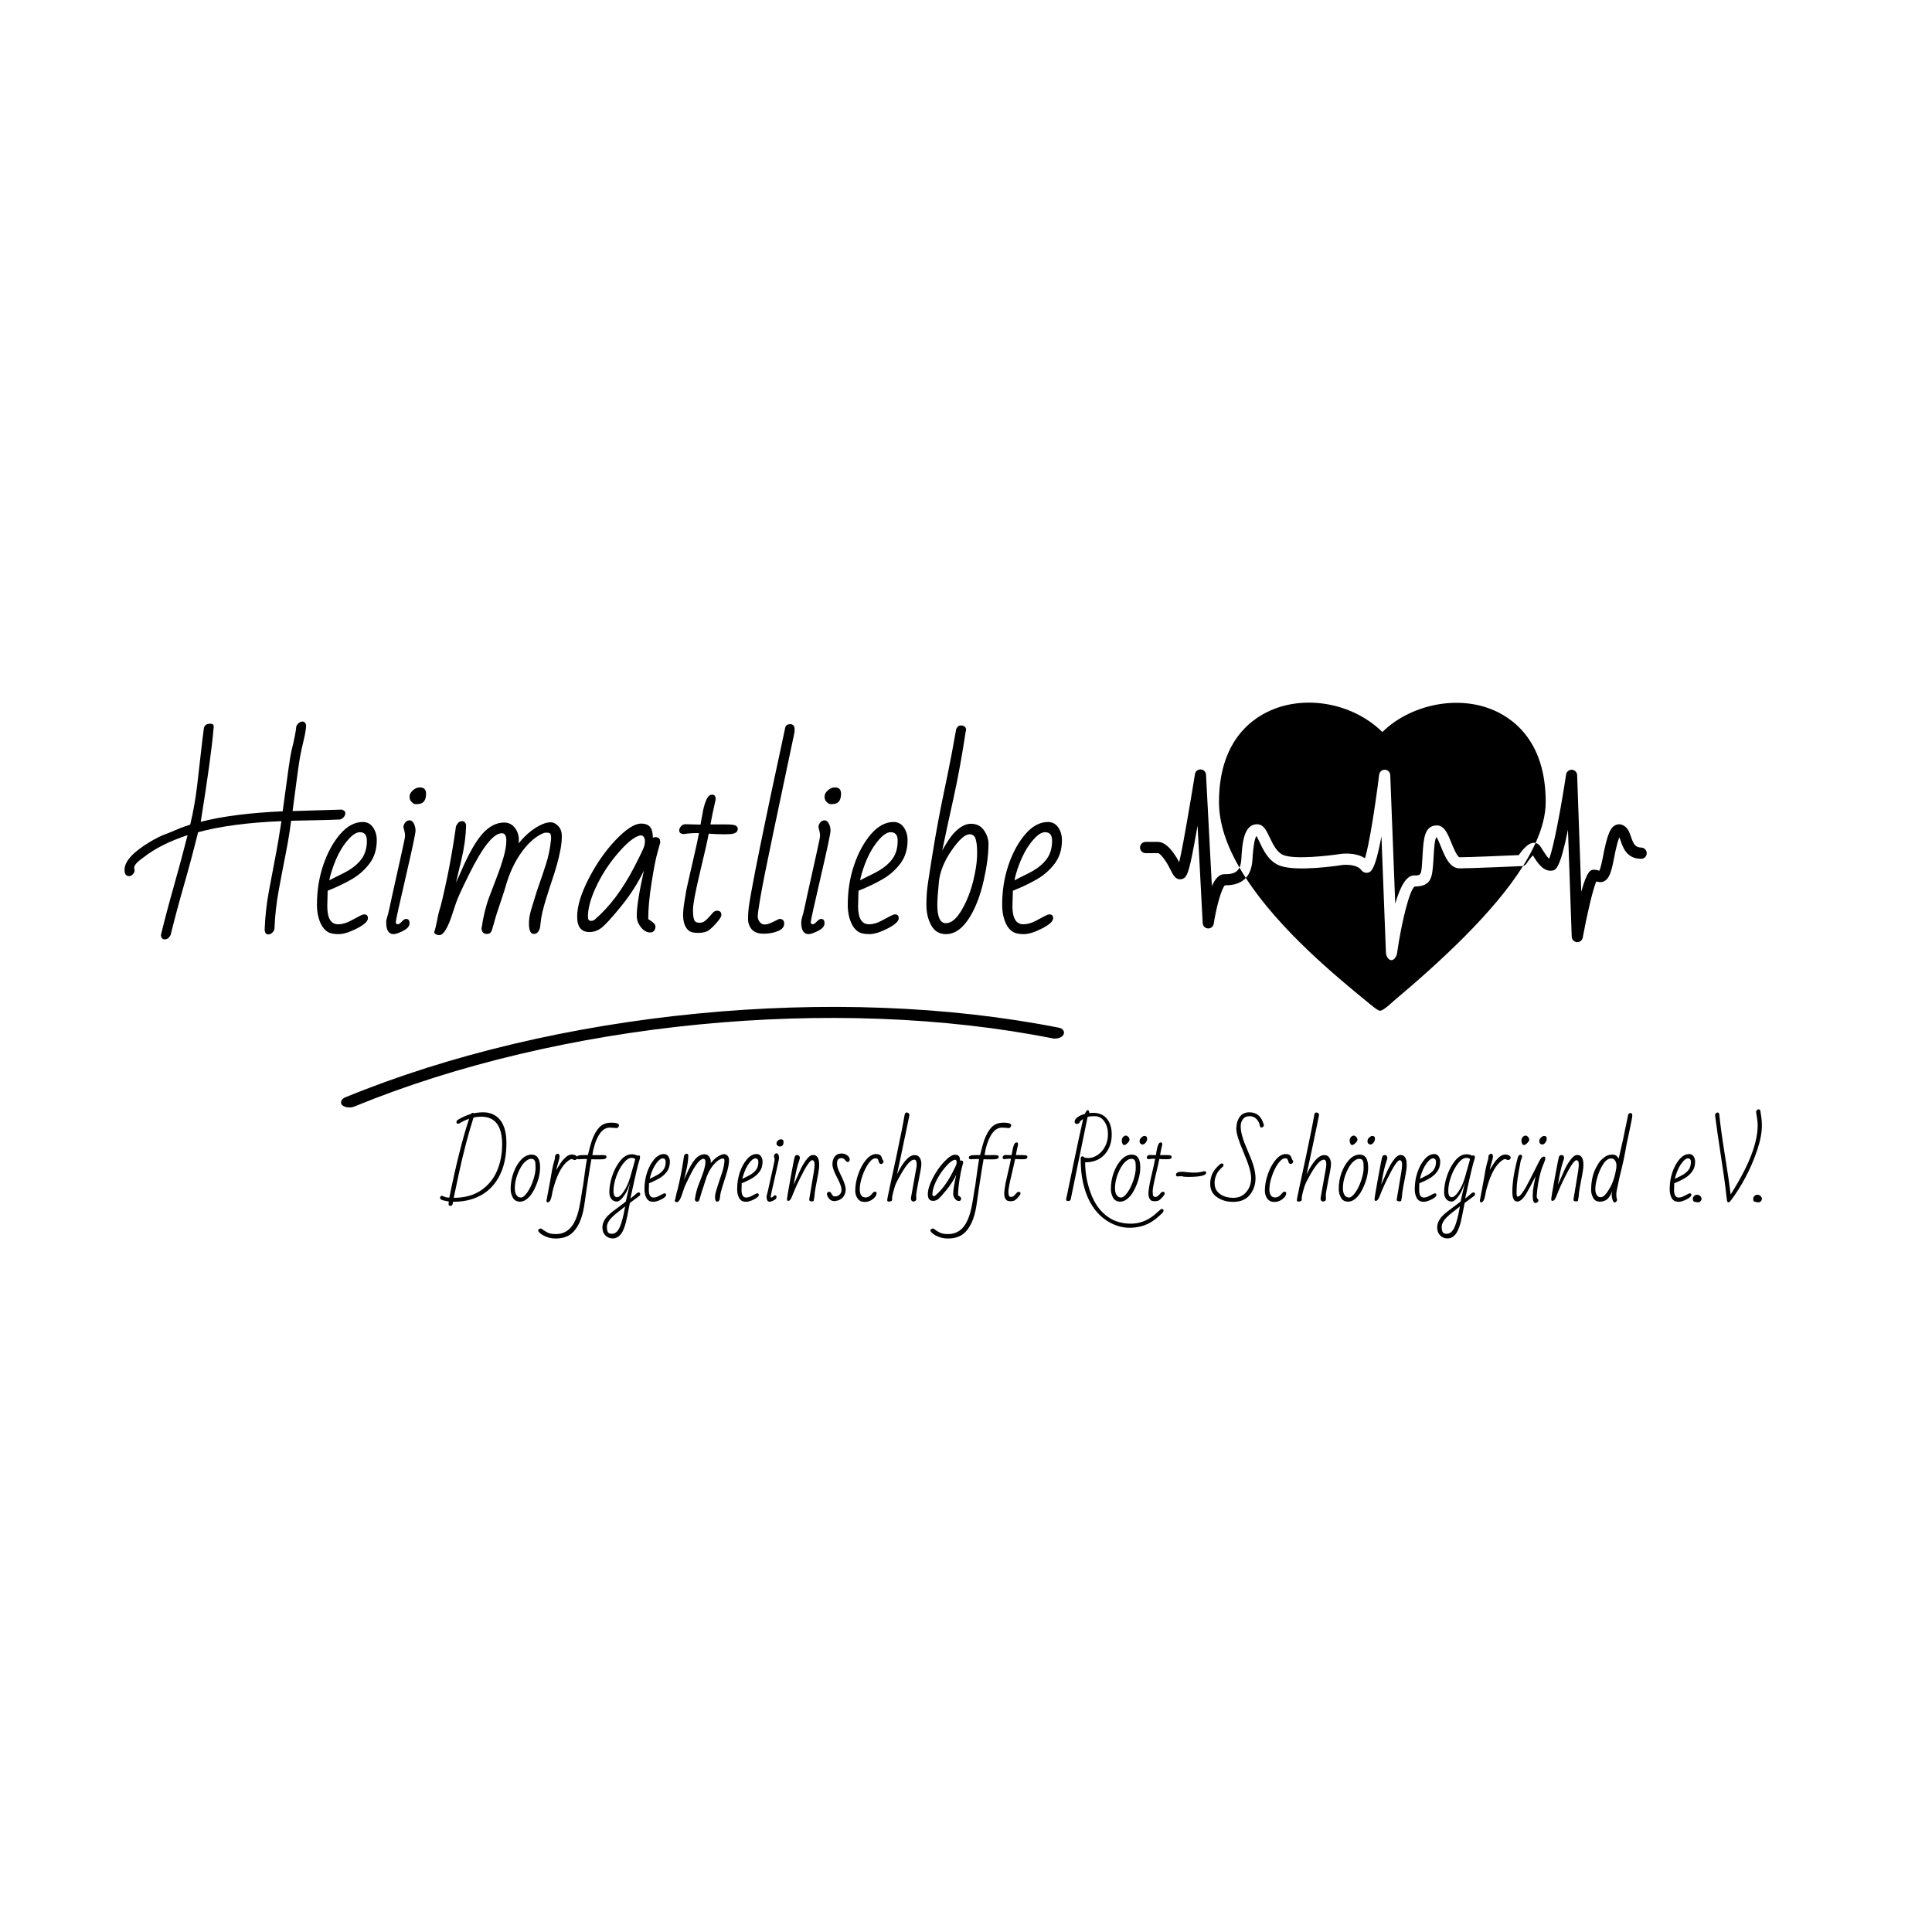 <?xml version="1.0" encoding="UTF-8" standalone="no" ?>
<!DOCTYPE svg PUBLIC "-//W3C//DTD SVG 1.1//EN" "http://www.w3.org/Graphics/SVG/1.1/DTD/svg11.dtd">
<svg xmlns="http://www.w3.org/2000/svg" xmlns:xlink="http://www.w3.org/1999/xlink" version="1.1" width="500" height="500" viewBox="0 0 500 500" xml:space="preserve">
<desc>Created with Fabric.js 3.6.3</desc>
<defs>
</defs>
<rect x="0" y="0" width="100%" height="100%" fill="#ffffff"></rect>
<g transform="matrix(1,0,0,1,158.019,223.712)" style=""  ><path fill="#000000" opacity="1" d="M-123.29 0.96L-123.29 0.96L-123.18 1.45Q-123.18 2.08-123.63 2.55Q-124.07 3.03-124.62 3.03L-124.62 3.03Q-125.79 3.03-125.79 1.40L-125.79 1.40Q-125.79-1.89-119.21-5.84L-119.21-5.84Q-116.95-7.17-115.55-7.69Q-114.15-8.20-112.66-8.86Q-111.18-9.51-110.14-9.85Q-109.09-10.19-108.79-10.30L-108.79-10.30Q-107.62-15.19-106.99-20.47Q-106.37-25.75-106.03-28.86Q-105.69-31.97-105.28-35.07L-105.28-35.07Q-105.12-36.41-103.68-36.41L-103.68-36.41Q-103.08-36.41-102.87-36.19Q-102.67-35.97-102.72-35.48L-102.72-35.48Q-103.38-27.68-106.07-11.03L-106.07-11.03Q-97.69-13.18-84.86-13.75L-84.86-13.75Q-83.03-27.57-82.65-29.12L-82.65-29.12Q-81.46-33.96-81.35-35.65L-81.35-35.65Q-81.18-36.19-80.71-36.58Q-80.23-36.98-79.72-36.98L-79.72-36.98Q-79.04-36.98-78.79-36.03L-78.79-36.03Q-78.87-34.53-79.31-32.65L-79.31-32.65L-79.99-29.72Q-80.48-27.60-81.16-22.44Q-81.84-17.29-82.30-13.81L-82.30-13.81L-69.60-14.19Q-68.65-13.94-68.65-13.24L-68.65-13.24Q-68.65-12.75-69.04-12.27Q-69.43-11.79-69.98-11.63L-69.98-11.63Q-73.13-11.49-76.29-11.44Q-79.44-11.39-82.68-11.30L-82.68-11.30Q-83.17-7.33-84.12-2.55Q-85.07 2.24-85.93 6.96Q-86.79 11.68-86.98 16.55L-86.98 16.55Q-87.06 17.23-87.56 17.67Q-88.06 18.12-88.58 18.12L-88.58 18.12Q-89.42 18.12-89.53 16.95L-89.53 16.95Q-89.34 11.92-88.47 7.15Q-87.60 2.38-87.03-0.49Q-86.46-3.36-85.97-6.27L-85.97-6.27L-85.18-11.20Q-98.10-10.68-106.75-8.34L-106.75-8.34Q-108.44-1.51-110.35 5.15Q-112.27 11.81-113.87 18.29L-113.87 18.29Q-114.45 19.40-115.43 19.40L-115.43 19.40Q-116.27 19.40-116.38 18.29L-116.38 18.29Q-114.85 12.03-113.00 5.54Q-111.16-0.94-109.47-7.58L-109.47-7.58Q-116.59-5.21-120.78-1.89L-120.78-1.89Q-121.00-1.73-121.41-1.43L-121.41-1.43Q-123.29-0.04-123.29 0.85L-123.29 0.85Q-123.29 0.91-123.29 0.96Z"/><path fill="#000000" opacity="1" d="M-63.75 12.93L-63.75 12.93Q-62.80 12.93-62.80 13.93L-62.80 13.93Q-62.80 15.10-65.65 16.57Q-68.51 18.04-70.41 18.04Q-72.32 18.04-73.27 17.42Q-74.22 16.79-74.82 15.68L-74.82 15.68Q-75.99 13.50-75.99 10.43L-75.99 10.43Q-75.99 4.99-74.36 0.17Q-72.73-4.64-70.01-7.81Q-67.29-10.98-64.13-10.98L-64.13-10.98Q-62.44-10.98-61.48-9.58Q-60.51-8.18-60.51-6.27L-60.51-6.27Q-60.51-2.71-62.38-0.24Q-64.24 2.24-66.96 3.82Q-69.68 5.39-73.22 6.81L-73.22 6.81L-73.32 10.81Q-73.32 15.49-70.50 15.49L-70.50 15.49Q-68.97 15.49-67.30 14.60Q-65.63 13.72-64.89 13.32Q-64.16 12.93-63.75 12.93ZM-63.07-6.16L-63.07-6.16Q-63.07-8.34-64.89-8.34L-64.89-8.34Q-66.52-8.34-68.73-5.40Q-70.93-2.47-72.37 2.35L-72.37 2.35Q-72.73 3.52-72.78 4.12L-72.78 4.12Q-71.69 3.52-70.55 2.97Q-69.41 2.43-68.32 1.83L-68.32 1.83Q-65.82 0.44-64.44-1.42Q-63.07-3.28-63.07-6.16Z"/><path fill="#000000" opacity="1" d="M-49.36-19.93L-49.36-19.93Q-47.76-19.93-47.76-18.32L-47.76-18.32Q-47.76-15.98-49.39-15.68L-49.39-15.68Q-49.85-15.60-50.40-15.60Q-50.94-15.60-51.48-16.15Q-52.03-16.69-52.03-17.55Q-52.03-18.40-51.19-19.16Q-50.34-19.93-49.36-19.93ZM-53.20-7.22L-53.20-7.22L-53.20-7.77Q-53.20-8.15-53.61-9.62L-53.61-9.62Q-53.61-10.30-53.14-10.86Q-52.68-11.41-52.01-11.41Q-51.35-11.41-50.91-10.57Q-50.48-9.73-50.48-8.72Q-50.48-7.71-53.03 3.30Q-55.59 14.32-55.59 14.90Q-55.59 15.49-55.05 15.49L-55.05 15.49Q-54.69 15.49-54.04 14.79Q-53.39 14.10-52.93 14.10L-52.93 14.10Q-52.03 14.10-52.03 15.23Q-52.03 16.36-53.71 17.20Q-55.40 18.04-56.16 18.04L-56.16 18.04Q-58.07 18.04-58.07 15.00L-58.07 15.00Q-58.07 14.37-57.81 13.59Q-57.55 12.82-57.26 11.45Q-56.98 10.07-56.45 7.71Q-55.92 5.34-55.36 2.81Q-54.80 0.28-54.00-3.32Q-53.20-6.93-53.20-7.22Z"/><path fill="#000000" opacity="1" d="M-45.64 17.50L-45.64 17.50Q-45.20 16.19-44.86 14.30Q-44.52 12.41-43.98 10.81L-43.98 10.81Q-41.67 1.59-40.17-8.75L-40.17-8.75Q-40.09-9.24-40.05-9.67Q-40.01-10.11-39.25-10.98L-39.25-10.98Q-38.67-11.20-38.40-11.20L-38.40-11.20Q-37.64-11.20-37.40-10.24L-37.40-10.24L-37.40-9.81Q-37.51-5.84-38.62-1.16L-38.62-1.16L-40.01 4.69Q-39.41 3.44-38.70 1.80L-38.70 1.80Q-35.71-5.10-33.13-7.97Q-30.54-10.84-27.52-10.84L-27.52-10.84Q-25.86-10.84-24.80-9.50Q-23.74-8.15-23.74-6.35L-23.74-6.35Q-23.74-6.08-23.77-5.88Q-23.80-5.67-23.80-5.46L-23.80-5.46Q-20.78-9.13-17.52-10.46L-17.52-10.46Q-16.51-10.90-15.49-10.90Q-14.47-10.90-13.54-9.93Q-12.62-8.97-12.62-7.33Q-12.62-5.70-12.97-3.83Q-13.33-1.95-13.86-0.04Q-14.39 1.86-15.05 3.80Q-15.72 5.75-16.78 9.20Q-17.84 12.66-18.03 14.49Q-18.22 16.33-18.34 16.68Q-18.47 17.04-18.83 17.51Q-19.20 17.99-19.85 17.99L-19.85 17.99Q-21.13 17.99-21.13 15.27L-21.13 15.27Q-21.13 13.55-20.51 11.57Q-19.88 9.58-19.49 8.22Q-19.09 6.86-18.41 4.96Q-17.73 3.06-16.73-0.04Q-15.72-3.15-15.39-6.68L-15.39-6.68Q-15.39-7.82-15.68-8.03Q-15.96-8.23-16.70-8.23Q-17.43-8.23-18.92-7.28Q-20.40-6.33-21.92-4.59L-21.92-4.59Q-25.32-0.59-27.03 5.23L-27.03 5.23Q-27.52 6.97-27.96 8.22Q-28.39 9.47-29.11 11.65Q-29.84 13.83-30.26 15.47Q-30.68 17.12-30.99 17.55Q-31.30 17.99-32.01 17.99L-32.01 17.99Q-33.29 17.99-33.40 16.60L-33.40 16.60Q-32.75 12.03-31.44 8.52Q-30.13 5.01-29.32 2.95Q-28.50 0.88-27.74-1.72Q-26.98-4.31-26.98-6.19Q-26.98-8.07-28.15-8.07L-28.15-8.07Q-31.36-8.07-36.58 2.48L-36.58 2.48Q-39.38 8.11-39.98 9.91Q-40.58 11.70-40.90 12.66L-40.90 12.66Q-42.70 18.29-44.30 18.29L-44.30 18.29Q-44.85 18.29-45.24 18.06Q-45.64 17.82-45.64 17.50Z"/><path fill="#000000" opacity="1" d="M-5.47 17.50L-5.47 17.50Q-8.65 17.50-8.65 13.50Q-8.65 9.50-5.67 3.69Q-2.69-2.11 1.33-6.34Q5.36-10.57 7.90-10.57Q10.44-10.57 10.80-8.34L10.80-8.34Q10.91-7.66 10.96-6.90L10.96-6.90Q11.21-7.06 11.56-7.06L11.56-7.06Q12.84-7.06 12.84-5.84L12.84-5.84L12.84-5.62Q12.84-5.54 12.16-3.17Q11.48-0.81 10.61 4.71Q9.74 10.24 9.74 14.15L9.74 14.15Q9.98 14.32 10.31 14.52Q10.63 14.72 11.12 15.15Q11.61 15.57 11.61 16.14Q11.61 16.71 11.26 17.16Q10.91 17.61 10.25 17.61L10.25 17.61Q8.92 17.61 7.85 16.25Q6.77 14.89 6.77 13.31L6.77 13.31Q6.77 9.91 8.62 1.61L8.62 1.61Q6.31 6.46 2.64 10.94Q-1.03 15.43-2.43 16.46Q-3.83 17.50-5.47 17.50ZM-5.87 13.61L-5.87 13.61Q-5.87 14.61-5.03 14.61L-5.03 14.61Q-4.43 14.61-4.03 14.21L-4.03 14.21Q1.60 9.37 6.06 0.80L6.06 0.80Q8.59-4.10 8.74-4.83Q8.89-5.57 8.89-6.08Q8.89-6.60 8.62-7.06Q8.35-7.52 7.86-7.52Q7.37-7.52 6.42-7.01L6.42-7.01Q4.32-5.86 1.26-2.14Q-1.80 1.59-3.83 5.97Q-5.87 10.34-5.87 13.61Z"/><path fill="#000000" opacity="1" d="M22.87-8.12L22.87-8.12Q20.56-8.12 18.87-7.85L18.87-7.85Q17.76-7.96 17.76-8.80L17.76-8.80Q17.76-9.29 18.17-9.81Q18.58-10.33 19.26-10.41L19.26-10.41L23.28-10.30Q23.39-10.87 23.51-11.67Q23.63-12.47 23.95-14.01Q24.26-15.55 24.82-16.80Q25.38-18.05 26.27-18.05Q27.17-18.05 27.17-17.04L27.17-17.04L27.17-16.69Q26.38-13.32 25.84-10.35L25.84-10.35L29.84-10.35Q31.96-10.35 32.43-10.03Q32.91-9.70 32.91-9.21L32.91-9.21Q32.91-8.26 31.74-7.96L31.74-7.96Q31.14-7.80 29.33-7.80Q27.52-7.80 25.40-7.96L25.40-7.96Q24.89-5.24 23.10 2.21Q21.32 9.66 21.32 11.83Q21.32 13.99 21.81 14.67L21.81 14.67Q22.17 15.10 23.01 15.10Q23.85 15.10 24.45 14.61Q25.05 14.13 25.54 13.54Q26.03 12.96 26.50 12.47Q26.98 11.98 27.55 11.98L27.55 11.98Q28.67 11.98 28.67 13.09L28.67 13.09Q28.67 13.66 27.54 14.98Q26.41 16.30 25.46 17.01Q24.50 17.72 22.68 17.72Q20.86 17.72 20.18 17.09L20.18 17.09Q18.77 15.84 18.77 13.09L18.77 13.09Q18.77 11.68 19.09 9.75L19.09 9.75L19.61 6.59Q20.13 4.25 20.53 2.50Q20.94 0.74 21.24-0.59Q21.54-1.92 22.03-4.06Q22.52-6.19 22.87-8.12Z"/><path fill="#000000" opacity="1" d="M43.71 14.10L43.71 14.10Q44.93 14.10 44.93 15.34Q44.93 16.57 43.31 17.25Q41.69 17.93 39.61 17.93Q37.53 17.93 36.55 16.82Q35.57 15.70 35.57 14.10Q35.57 12.49 35.75 11.15Q35.93 9.80 36.36 7.41Q36.80 5.01 37.37 2.02Q37.94-0.97 38.65-4.40Q39.35-7.82 40.09-11.39Q40.82-14.95 41.57-18.46Q42.32-21.97 43.00-25.13Q43.68-28.30 44.25-30.95Q44.82-33.61 45.20-35.43L45.20-35.43Q45.45-36.30 46.45-36.30L46.45-36.30Q47.62-36.30 47.62-35.02L47.62-35.02L47.62-34.31Q46.56-29.23 45.53-24.41Q44.49-19.60 42.01-7.71Q39.52 4.17 38.80 8.36Q38.08 12.55 38.08 13.39Q38.08 14.23 38.59 14.89Q39.11 15.54 39.80 15.54Q40.50 15.54 41.07 15.31Q41.64 15.08 42.18 14.82Q42.73 14.56 43.16 14.33Q43.60 14.10 43.71 14.10Z"/><path fill="#000000" opacity="1" d="M58.04-19.93L58.04-19.93Q59.64-19.93 59.64-18.32L59.64-18.32Q59.64-15.98 58.01-15.68L58.01-15.68Q57.55-15.60 57.01-15.60Q56.46-15.60 55.92-16.15Q55.37-16.69 55.37-17.55Q55.37-18.40 56.22-19.16Q57.06-19.93 58.04-19.93ZM54.20-7.22L54.20-7.22L54.20-7.77Q54.20-8.15 53.80-9.62L53.80-9.62Q53.80-10.30 54.26-10.86Q54.72-11.41 55.39-11.41Q56.05-11.41 56.49-10.57Q56.92-9.73 56.92-8.72Q56.92-7.71 54.37 3.30Q51.81 14.32 51.81 14.90Q51.81 15.49 52.35 15.49L52.35 15.49Q52.71 15.49 53.36 14.79Q54.01 14.10 54.48 14.10L54.48 14.10Q55.37 14.10 55.37 15.23Q55.37 16.36 53.69 17.20Q52.00 18.04 51.24 18.04L51.24 18.04Q49.34 18.04 49.34 15.00L49.34 15.00Q49.34 14.37 49.59 13.59Q49.85 12.82 50.14 11.45Q50.42 10.07 50.95 7.71Q51.48 5.34 52.04 2.81Q52.60 0.28 53.40-3.32Q54.20-6.93 54.20-7.22Z"/><path fill="#000000" opacity="1" d="M73.62 12.93L73.62 12.93Q74.57 12.93 74.57 13.93L74.57 13.93Q74.57 15.10 71.72 16.57Q68.86 18.04 66.96 18.04Q65.06 18.04 64.10 17.42Q63.15 16.79 62.55 15.68L62.55 15.68Q61.38 13.50 61.38 10.43L61.38 10.43Q61.38 4.99 63.02 0.17Q64.65-4.64 67.37-7.81Q70.09-10.98 73.24-10.98L73.24-10.98Q74.93-10.98 75.89-9.58Q76.86-8.18 76.86-6.27L76.86-6.27Q76.86-2.71 75.00-0.24Q73.13 2.24 70.41 3.82Q67.69 5.39 64.16 6.81L64.16 6.81L64.05 10.81Q64.05 15.49 66.88 15.49L66.88 15.49Q68.40 15.49 70.07 14.60Q71.75 13.72 72.48 13.32Q73.22 12.93 73.62 12.93ZM74.30-6.16L74.30-6.16Q74.30-8.34 72.48-8.34L72.48-8.34Q70.85-8.34 68.65-5.40Q66.44-2.47 65.00 2.35L65.00 2.35Q64.65 3.52 64.59 4.12L64.59 4.12Q65.68 3.52 66.82 2.97Q67.97 2.43 69.05 1.83L69.05 1.83Q71.56 0.44 72.93-1.42Q74.30-3.28 74.30-6.16Z"/><path fill="#000000" opacity="1" d="M92.01-34.75L92.01-34.75L91.90-34.37Q90.46-24.90 88.79-17.34Q87.11-9.78 85.83-3.61L85.83-3.61Q87.55-6.68 88.72-7.96L88.72-7.96Q91.06-10.52 93.26-10.52Q95.46-10.52 96.63-8.83Q97.80-7.14 97.80-5.29L97.80-5.29Q97.80-1.27 96.54 4.27Q95.27 9.80 93.07 13.45L93.07 13.45Q90.32 18.04 86.79 18.04L86.79 18.04Q84.23 18.04 82.98 15.76Q81.73 13.47 81.73 10.48Q81.73 7.49 82.15 4.71Q82.57 1.94 83.06-1.16Q83.55-4.26 84.00-6.83Q84.45-9.40 84.86-11.58Q85.26-13.75 85.68-15.81Q86.11-17.86 87.19-23.12Q88.28-28.38 89.45-35.07L89.45-35.07Q89.91-35.97 90.57-35.97L90.57-35.97Q92.01-35.97 92.01-34.75ZM84.56 10.48L84.56 10.48Q84.56 15.21 86.79 15.21L86.79 15.21Q88.83 15.21 90.81 11.89L90.81 11.89Q93.50 7.41 94.56 0.77L94.56 0.77Q94.86-1.11 94.86-3.21Q94.86-5.32 94.48-6.56Q94.10-7.80 92.91-7.80L92.91-7.80Q91.14-7.80 88.26-3.63Q85.37 0.53 84.96 4.57Q84.56 8.60 84.56 10.48Z"/><path fill="#000000" opacity="1" d="M113.58 12.93L113.58 12.93Q114.53 12.93 114.53 13.93L114.53 13.93Q114.53 15.10 111.67 16.57Q108.82 18.04 106.91 18.04Q105.01 18.04 104.06 17.42Q103.10 16.79 102.51 15.68L102.51 15.68Q101.34 13.50 101.34 10.43L101.34 10.43Q101.34 4.99 102.97 0.17Q104.60-4.64 107.32-7.81Q110.04-10.98 113.20-10.98L113.20-10.98Q114.88-10.98 115.85-9.58Q116.81-8.18 116.81-6.27L116.81-6.27Q116.81-2.71 114.95-0.24Q113.09 2.24 110.37 3.82Q107.65 5.39 104.11 6.81L104.11 6.81L104.00 10.81Q104.00 15.49 106.83 15.49L106.83 15.49Q108.35 15.49 110.03 14.60Q111.70 13.72 112.43 13.32Q113.17 12.93 113.58 12.93ZM114.26-6.16L114.26-6.16Q114.26-8.34 112.43-8.34L112.43-8.34Q110.80-8.34 108.60-5.40Q106.40-2.47 104.95 2.35L104.95 2.35Q104.60 3.52 104.55 4.12L104.55 4.12Q105.63 3.52 106.78 2.97Q107.92 2.43 109.01 1.83L109.01 1.83Q111.51 0.44 112.88-1.42Q114.26-3.28 114.26-6.16Z"/></g>
<g transform="matrix(-2.192 0.214 -0.142 -1.454 181.2 270.002)"  >
<path style="stroke: none; stroke-width: 1; stroke-dasharray: none; stroke-linecap: butt; stroke-dashoffset: 0; stroke-linejoin: miter; stroke-miterlimit: 4; fill: rgb(0,0,0); fill-rule: nonzero; opacity: 1;"  transform=" translate(-50.1, -50.312)" d="M 91.3 45.1 c -25.1 11.4 -57.5 11.4 -82.5 0 c -0.5 -0.2 -1.1 0 -1.3 0.5 c -0.2 0.5 0 1.1 0.5 1.3 c 12.8 5.8 27.4 8.7 42.1 8.7 s 29.3 -2.9 42.1 -8.7 c 0.5 -0.2 0.7 -0.8 0.5 -1.3 C 92.4 45.1 91.8 44.9 91.3 45.1 z" stroke-linecap="round" />
</g>
<g transform="matrix(1.457 -3.5695e-16 3.5695e-16 1.457 361.205 223.712)"  >
<g style=""   >
		<g transform="matrix(1 0 0 1 -36.017 -2.753)"  >
<path style="stroke: none; stroke-width: 1; stroke-dasharray: none; stroke-linecap: butt; stroke-dashoffset: 0; stroke-linejoin: miter; stroke-miterlimit: 4; fill: rgb(0,0,0); fill-rule: nonzero; opacity: 1;"  transform=" translate(-13.983, -47.247)" d="M 19.508 51.739 c -0.811 0 -1.532 0.704 -2.16 2.102 l -1.04 -19.785 c -0.027 -0.504 -0.429 -0.906 -0.933 -0.934 c -0.504 -0.026 -0.948 0.329 -1.028 0.829 c -0.012 0.074 -1.215 7.527 -2.1 12.231 c -0.28 1.488 -0.518 2.636 -0.712 3.436 c -0.145 -0.277 -0.305 -0.586 -0.484 -0.878 C 9.55 46.302 8.387 46 7.762 46 H 5.578 c -0.546 0 -0.987 0.454 -0.987 1 s 0.441 1 0.987 1 h 2.23 c 0.122 0 0.682 0.359 1.562 1.789 c 0.256 0.415 0.466 0.836 0.648 1.196 c 0.463 0.917 0.906 1.768 1.842 1.649 c 1.044 -0.148 1.37 -1.001 2.327 -6.089 c 0.197 -1.046 0.41 -2.225 0.621 -3.43 l 0.911 17.32 c 0.027 0.505 0.431 0.908 0.936 0.934 c 0.502 0.045 0.948 -0.333 1.026 -0.835 c 0.488 -3.135 1.391 -6.241 1.973 -6.821 c 0.906 -0.004 2.58 -0.077 3.721 -1.314 c -0.394 -0.609 -0.773 -1.22 -1.129 -1.836 C 21.738 51.624 20.727 51.739 19.508 51.739 z" stroke-linecap="round" />
</g>
		<g transform="matrix(1 0 0 1 33.609 -1.507)"  >
<path style="stroke: none; stroke-width: 1; stroke-dasharray: none; stroke-linecap: butt; stroke-dashoffset: 0; stroke-linejoin: miter; stroke-miterlimit: 4; fill: rgb(0,0,0); fill-rule: nonzero; opacity: 1;"  transform=" translate(-83.609, -48.493)" d="M 93.639 47.01 c -1.14 -0.04 -1.412 -0.676 -1.831 -1.89 c -0.234 -0.678 -0.477 -1.379 -1.041 -1.83 c -0.681 -0.546 -1.294 -0.44 -1.598 -0.327 c -1.064 0.393 -1.605 1.73 -2.411 5.959 c -0.261 1.372 -0.475 1.955 -0.595 2.197 c -0.002 -0.001 -0.004 -0.002 -0.006 -0.002 c -0.224 -0.071 -0.53 -0.17 -0.897 -0.17 c -0.567 0 -1.23 0 -2.299 3.908 L 82.23 34.133 c -0.017 -0.51 -0.42 -0.921 -0.929 -0.95 c -0.512 -0.018 -0.957 0.334 -1.033 0.838 c -0.943 6.248 -2.265 13.161 -3.012 14.981 c -0.392 -0.344 -0.935 -1.216 -1.139 -1.545 c -0.185 -0.297 -0.353 -0.564 -0.498 -0.758 c -0.199 -0.265 -0.468 -0.434 -0.777 -0.503 c -0.609 1.341 -1.352 2.701 -2.214 4.071 c 0.248 -0.058 0.468 -0.205 0.608 -0.422 c 0.354 -0.549 0.805 -1.12 1.135 -1.456 c 0.023 0.036 0.046 0.073 0.069 0.111 c 0.708 1.138 1.777 2.855 3.378 2.592 c 0.574 -0.095 1.367 -0.227 2.78 -7.259 l 0.67 19.017 c 0.017 0.503 0.412 0.913 0.914 0.949 c 0.52 0.046 0.952 -0.31 1.043 -0.806 c 0.731 -3.979 1.796 -8.604 2.406 -9.971 c 0.36 0.113 0.917 0.256 1.501 -0.091 c 0.718 -0.427 1.142 -1.411 1.566 -3.636 c 0.455 -2.39 0.789 -3.565 1.025 -4.122 c 0.079 0.188 0.158 0.423 0.22 0.603 C 90.346 46.944 91.023 49 93.569 49 c 0.012 0 0.023 0 0.036 0 c 0.528 0 0.967 -0.428 0.985 -0.961 C 94.609 47.495 94.183 47.03 93.639 47.01 z" stroke-linecap="round" />
</g>
		<g transform="matrix(1 0 0 1 -2.372 -10.884)"  >
<path style="stroke: none; stroke-width: 1; stroke-dasharray: none; stroke-linecap: butt; stroke-dashoffset: 0; stroke-linejoin: miter; stroke-miterlimit: 4; fill: rgb(0,0,0); fill-rule: nonzero; opacity: 1;"  transform=" translate(-47.628, -39.116)" d="M 25.386 42.868 c 1.133 0 1.663 1.127 2.224 2.319 c 0.575 1.221 1.291 2.741 2.55 3.192 c 2.125 0.757 7.998 0.079 10.082 -0.248 c 0.325 -0.042 2.659 -0.308 4.303 0.775 c 0.718 -2.323 1.781 -8.892 2.52 -14.861 c 0.063 -0.511 0.512 -0.889 1.021 -0.865 c 0.514 0.021 0.925 0.434 0.945 0.948 l 0.888 22.84 c 0.964 -3.332 2.078 -5.011 3.331 -5.011 c 1.3 0 1.3 0 1.482 -2.911 l 0.04 -0.667 c 0.177 -2.964 0.317 -5.305 2.559 -5.305 c 1.308 0 1.913 1.489 2.553 3.066 c 0.287 0.708 1.05 2.587 1.484 2.587 c 1.702 0 8.573 -0.297 10.493 -0.381 c 0.982 -1.424 1.869 -2.159 2.639 -2.187 c 0.118 -0.001 0.231 0.012 0.34 0.037 c 1.14 -2.512 1.802 -4.958 1.804 -7.271 c 0.013 -11.148 -6.175 -15.166 -9.864 -16.57 c -6.289 -2.393 -14.318 -0.61 -19.151 4.129 c -4.877 -4.816 -12.744 -6.56 -19.134 -4.133 c -3.691 1.402 -9.883 5.418 -9.883 16.573 c 0 3.862 1.419 7.812 3.631 11.641 c 0.18 -0.377 0.3 -0.867 0.339 -1.522 C 22.736 46.437 22.946 42.868 25.386 42.868 z" stroke-linecap="round" />
</g>
		<g transform="matrix(1 0 0 1 -1.999 10.468)"  >
<path style="stroke: none; stroke-width: 1; stroke-dasharray: none; stroke-linecap: butt; stroke-dashoffset: 0; stroke-linejoin: miter; stroke-miterlimit: 4; fill: rgb(0,0,0); fill-rule: nonzero; opacity: 1;"  transform=" translate(-48.001, -60.468)" d="M 61.368 50.7 c -1.764 0 -2.587 -2.029 -3.314 -3.818 c -0.232 -0.573 -0.565 -1.393 -0.813 -1.749 c -0.326 0.442 -0.421 2.05 -0.5 3.362 l -0.04 0.673 c -0.197 3.137 -0.296 4.728 -3.354 4.761 c -0.894 0.679 -2.307 6.239 -3.114 11.891 C 50.161 66.309 49.743 67 49.255 67 c -0.017 0 -0.035 0 -0.052 0 c -0.51 0 -0.916 -0.77 -0.935 -1.28 L 47.47 45.012 c -1.148 6.196 -1.91 6.317 -2.381 6.443 c -0.461 0.124 -0.94 -0.095 -1.245 -0.501 c -0.706 -0.943 -2.685 -0.932 -3.321 -0.848 c -0.794 0.125 -8.053 1.204 -11.027 0.142 c -2.033 -0.725 -2.98 -2.744 -3.673 -4.215 c -0.17 -0.36 -0.387 -0.824 -0.552 -1.085 c -0.215 0.281 -0.541 1.207 -0.717 4.212 c -0.092 1.551 -0.558 2.567 -1.18 3.241 c 5.997 9.251 16.162 17.581 21.487 21.942 c 0.644 0.527 1.926 1.64 2.352 1.644 c 0.602 0.006 2.005 -1.374 2.484 -1.777 c 8.142 -6.853 17.665 -15.575 22.931 -23.944 c -0.058 0.014 -0.117 0.027 -0.178 0.03 C 72.08 50.312 63.386 50.7 61.368 50.7 z" stroke-linecap="round" />
</g>
</g>
</g>
<g transform="matrix(1,0,0,1,286.594,303.334)" style=""  ><path fill="#000000" opacity="1" d="M-170.50 8.28L-170.50 8.28Q-170.50 8.05-170.45 7.61L-170.45 7.61Q-170.79 7.54-171.14 7.48L-171.14 7.48Q-172.64 7.24-172.69 6.77L-172.69 6.77Q-172.70 6.72-172.70 6.58Q-172.70 6.45-172.57 6.29Q-172.43 6.14-172.31 6.14Q-172.19 6.14-172.06 6.17L-172.06 6.17Q-171.90 6.23-171.49 6.42Q-171.08 6.61-170.31 6.61L-170.31 6.61Q-167.68-6.37-165.19-13.79L-165.19-13.79Q-166.63-13.30-167.80-12.56L-167.80-12.56Q-167.95-12.51-168.06-12.51L-168.06-12.51Q-168.46-12.51-168.46-12.93L-168.46-12.93Q-168.46-13.28-168.17-13.48L-168.17-13.48Q-166.45-14.54-164.74-15.03L-164.74-15.03Q-164.52-15.33-164.28-15.33Q-164.04-15.33-163.96-15.21L-163.96-15.21Q-162.85-15.47-161.47-15.47Q-160.08-15.47-158.89-14.88L-158.89-14.88Q-155.53-13.20-155.53-7.44L-155.53-7.44Q-155.53-0.78-158.85 3.28L-158.85 3.28Q-161.15 6.08-164.93 7.14L-164.93 7.14Q-166.85 7.68-169.19 7.68L-169.19 7.68L-169.34 7.68Q-169.42 8.45-169.71 8.66L-169.71 8.66Q-169.84 8.75-170.05 8.75L-170.05 8.75Q-170.50 8.75-170.50 8.28ZM-156.64-7.16L-156.64-7.16Q-156.64-14.33-162.04-14.33L-162.04-14.33Q-163.15-14.33-164.05-14.10L-164.05-14.10Q-166.06-7.83-167.86 0.46L-167.86 0.46Q-168.49 3.31-169.17 6.66L-169.17 6.66Q-165.03 6.66-162.20 4.79Q-159.38 2.92-158.01-0.22Q-156.64-3.35-156.64-7.16Z"/><path fill="#000000" opacity="1" d="M-149.01-4.52L-149.01-4.52Q-146.82-4.52-146.82-1.21L-146.82-1.21Q-146.82 1.37-148.25 4.33L-148.25 4.33Q-149.21 6.32-150.56 7.20L-150.56 7.20Q-151.26 7.65-152.00 7.65L-152.00 7.65Q-153.30 7.65-153.87 6.61Q-154.44 5.57-154.44 4.37L-154.44 4.37Q-154.44 2.21-153.71 0.19Q-152.99-1.84-151.75-3.18Q-150.50-4.52-149.01-4.52ZM-152.11-0.69L-152.11-0.69Q-153.36 1.81-153.36 4.19L-153.36 4.19Q-153.36 5.85-152.45 6.42L-152.45 6.42Q-152.17 6.59-151.81 6.59L-151.81 6.59Q-151.07 6.59-150.16 5.30Q-149.24 4.02-148.62 2.14Q-147.99 0.26-147.99-1.09Q-147.99-2.44-148.15-2.80Q-148.30-3.16-148.51-3.29Q-148.71-3.43-149.18-3.43Q-149.65-3.43-150.20-3.06L-150.20-3.06Q-151.28-2.37-152.11-0.69Z"/><path fill="#000000" opacity="1" d="M-145.17 7.40L-145.17 7.40L-144.64 4.58Q-144.22 2.41-144.07 1.50Q-143.92 0.59-143.73-0.50Q-143.54-1.59-142.95-3.64L-142.95-3.64Q-142.97-3.70-142.97-3.75L-142.97-3.75L-142.97-3.86Q-142.97-4.42-142.54-4.66L-142.54-4.66Q-142.41-4.74-142.28-4.74L-142.28-4.74Q-141.78-4.74-141.78-4.02L-141.78-4.02Q-141.78-3.61-142.11-2.52Q-142.45-1.44-142.63-0.52L-142.63-0.52Q-142.47-0.78-142.23-1.19Q-142.00-1.59-141.48-2.37Q-140.97-3.14-140.19-3.84Q-139.41-4.54-138.59-4.54Q-137.77-4.54-137.35-4.10L-137.35-4.10Q-137.18-3.95-137.18-3.72Q-137.18-3.49-137.39-3.31Q-137.60-3.12-137.82-3.12Q-138.04-3.12-138.25-3.24Q-138.46-3.36-138.71-3.36Q-138.97-3.36-139.52-2.95L-139.52-2.95Q-141.73-1.34-143.17 3.43L-143.17 3.43Q-143.55 4.70-143.63 5.18Q-143.71 5.66-143.77 5.96L-143.77 5.96Q-144.12 7.83-144.83 7.83L-144.83 7.83Q-145.17 7.83-145.17 7.40Z"/><path fill="#000000" opacity="1" d="M-135.32-3.39L-135.32-3.39L-136.89-3.32Q-137.37-3.35-137.37-3.75L-137.37-3.75Q-137.37-4.36-136.03-4.39L-136.03-4.39Q-135.60-4.40-135.08-4.40L-135.08-4.40L-134.45-4.40Q-133.80-7.08-133.41-8.18L-133.41-8.18Q-132.61-10.42-131.47-11.61Q-130.33-12.79-128.37-12.79Q-126.40-12.79-126.40-12.09L-126.40-12.09Q-126.40-11.71-126.87-11.39L-126.87-11.39Q-128.49-11.51-128.77-11.51L-128.77-11.51Q-130.49-11.51-131.67-9.47Q-132.84-7.43-133.30-4.40L-133.30-4.40Q-132.53-4.38-132.29-4.38L-132.29-4.38L-131.77-4.39L-130.83-4.40L-130.58-4.40Q-130.46-4.40-130.29-4.38L-130.29-4.38Q-129.63-4.38-129.63-3.93L-129.63-3.93Q-129.63-3.35-130.76-3.31L-130.76-3.31Q-131.07-3.29-131.43-3.29L-131.43-3.29L-132.29-3.29Q-132.77-3.29-133.54-3.32L-133.54-3.32Q-133.99-0.83-134.27 1.09Q-134.56 3.00-134.69 3.79Q-134.82 4.59-134.97 5.73Q-135.11 6.87-135.42 8.83L-135.42 8.83Q-136.25 13.90-138.72 15.94L-138.72 15.94Q-140.26 17.19-142.80 17.19L-142.80 17.19Q-144.59 17.19-146.08 16.33L-146.08 16.33Q-146.67 15.99-147.00 15.65Q-147.32 15.31-147.32 15.12Q-147.32 14.92-147.11 14.76Q-146.90 14.60-146.64 14.60L-146.64 14.60L-146.50 14.63Q-145.18 15.58-144.50 15.81Q-143.81 16.04-142.70 16.04Q-141.59 16.04-140.72 15.67Q-139.85 15.30-139.19 14.67Q-138.54 14.03-138.06 13.17Q-137.59 12.31-137.26 11.33Q-136.93 10.35-136.70 9.30Q-136.48 8.26-136.31 7.24Q-136.14 6.22-136.01 5.28Q-135.88 4.34-135.71 3.58L-135.71 3.58Q-135.46 1.86-135.23 0.10Q-135.00-1.66-134.70-3.36L-134.70-3.36Q-135.07-3.39-135.32-3.39Z"/><path fill="#000000" opacity="1" d="M-121.33-4.31L-121.33-4.31Q-120.95-4.31-120.95-3.92Q-120.95-3.54-121.09-3.17Q-121.23-2.80-121.38-2.21Q-121.54-1.63-121.83-0.42Q-122.12 0.78-122.39 2.01Q-122.67 3.24-122.93 4.47Q-123.19 5.70-123.45 6.83L-123.45 6.83Q-123.01 6.53-122.57 6.14Q-122.14 5.74-121.84 5.51Q-121.55 5.27-121.34 5.27L-121.34 5.27Q-120.90 5.27-120.90 5.66L-120.90 5.66Q-120.90 5.98-121.10 6.14L-121.10 6.14Q-122.57 7.26-123.59 7.99L-123.59 7.99L-124.27 11.47Q-124.96 15.00-126.04 16.22L-126.04 16.22Q-126.90 17.17-128.02 17.17Q-129.15 17.17-129.92 16.40Q-130.69 15.63-130.69 14.34L-130.69 14.34Q-130.69 12.49-128.78 10.82L-128.78 10.82Q-128.01 10.15-126.69 9.19Q-125.38 8.23-124.63 7.61L-124.63 7.61Q-124.52 7.09-124.38 6.47Q-124.23 5.85-124.12 5.34Q-124.00 4.83-123.89 4.33Q-123.77 3.83-123.67 3.38Q-123.57 2.93-123.49 2.61L-123.49 2.61Q-124.13 4.66-124.81 5.71L-124.81 5.71Q-126.07 7.63-126.95 7.63Q-127.82 7.63-128.36 6.97Q-128.90 6.31-128.90 5.21L-128.90 5.21Q-128.90 3.19-128.13 0.92Q-127.37-1.34-126.03-2.98Q-124.69-4.61-123.09-4.61L-123.09-4.61Q-122.28-4.61-121.64-4.24L-121.64-4.24Q-121.50-4.31-121.33-4.31ZM-127.09 1.10Q-127.82 3.13-127.82 4.81Q-127.82 6.50-126.94 6.50L-126.94 6.50Q-126.17 6.50-125.15 5.00Q-124.14 3.51-123.53 1.43Q-122.93-0.64-122.61-1.80Q-122.30-2.95-122.19-3.36L-122.19-3.36Q-122.56-3.68-123.10-3.68L-123.10-3.68Q-124.15-3.68-125.25-2.30Q-126.35-0.92-127.09 1.10ZM-125.17 10.77L-124.81 8.89Q-125.68 9.61-126.53 10.25Q-127.38 10.89-128.05 11.53L-128.05 11.53Q-129.53 12.95-129.53 14.22Q-129.53 15.49-128.98 15.82L-128.98 15.82Q-128.74 15.97-128.24 15.97L-128.24 15.97Q-127.22 15.97-126.52 14.87Q-125.82 13.76-125.17 10.77L-125.17 10.77Z"/><path fill="#000000" opacity="1" d="M-114.61 5.50L-114.61 5.50Q-114.20 5.50-114.20 5.93L-114.20 5.93Q-114.20 6.43-115.42 7.05Q-116.63 7.68-117.44 7.68Q-118.25 7.68-118.66 7.41Q-119.06 7.14-119.32 6.67L-119.32 6.67Q-119.81 5.74-119.81 4.44L-119.81 4.44Q-119.81 2.12-119.12 0.07Q-118.42-1.97-117.27-3.32Q-116.11-4.67-114.77-4.67L-114.77-4.67Q-114.05-4.67-113.64-4.08Q-113.23-3.48-113.23-2.67L-113.23-2.67Q-113.23-1.15-114.02-0.10Q-114.81 0.95-115.97 1.62Q-117.13 2.30-118.63 2.90L-118.63 2.90L-118.68 4.60Q-118.68 6.59-117.48 6.59L-117.48 6.59Q-116.83 6.59-116.12 6.21Q-115.40 5.84-115.09 5.67Q-114.78 5.50-114.61 5.50ZM-114.32-2.62L-114.32-2.62Q-114.32-3.55-115.09-3.55L-115.09-3.55Q-115.79-3.55-116.72-2.30Q-117.66-1.05-118.27 1.00L-118.27 1.00Q-118.42 1.50-118.45 1.75L-118.45 1.75Q-117.99 1.50-117.50 1.27Q-117.01 1.03-116.55 0.78L-116.55 0.78Q-115.49 0.19-114.90-0.60Q-114.32-1.40-114.32-2.62Z"/><path fill="#000000" opacity="1" d="M-111.97 7.45L-111.97 7.45Q-111.78 6.89-111.64 6.09Q-111.49 5.28-111.26 4.60L-111.26 4.60Q-110.28 0.68-109.64-3.72L-109.64-3.72Q-109.61-3.93-109.59-4.12Q-109.57-4.30-109.25-4.67L-109.25-4.67Q-109.00-4.76-108.89-4.76L-108.89-4.76Q-108.57-4.76-108.46-4.36L-108.46-4.36L-108.46-4.17Q-108.51-2.48-108.98-0.49L-108.98-0.49L-109.57 1.99Q-109.32 1.46-109.02 0.77L-109.02 0.77Q-107.74-2.17-106.64-3.39Q-105.54-4.61-104.26-4.61L-104.26-4.61Q-103.55-4.61-103.10-4.04Q-102.65-3.47-102.65-2.70L-102.65-2.70Q-102.65-2.59-102.66-2.50Q-102.67-2.41-102.67-2.32L-102.67-2.32Q-101.39-3.88-100.00-4.45L-100.00-4.45Q-99.57-4.64-99.14-4.64Q-98.71-4.64-98.31-4.23Q-97.92-3.81-97.92-3.12Q-97.92-2.43-98.07-1.63Q-98.22-0.83-98.45-0.02Q-98.67 0.79-98.95 1.62Q-99.24 2.45-99.69 3.92Q-100.14 5.39-100.22 6.17Q-100.30 6.95-100.35 7.10Q-100.41 7.25-100.56 7.45Q-100.72 7.65-101.00 7.65L-101.00 7.65Q-101.54 7.65-101.54 6.50L-101.54 6.50Q-101.54 5.77-101.27 4.92Q-101.01 4.08-100.84 3.50Q-100.67 2.92-100.38 2.11Q-100.09 1.30-99.67-0.02Q-99.24-1.34-99.10-2.84L-99.10-2.84Q-99.10-3.33-99.22-3.42Q-99.34-3.50-99.65-3.50Q-99.97-3.50-100.60-3.10Q-101.23-2.69-101.88-1.95L-101.88-1.95Q-103.32-0.25-104.05 2.23L-104.05 2.23Q-104.26 2.97-104.45 3.50Q-104.63 4.03-104.94 4.96Q-105.24 5.88-105.42 6.58Q-105.60 7.28-105.74 7.47Q-105.87 7.65-106.17 7.65L-106.17 7.65Q-106.71 7.65-106.76 7.06L-106.76 7.06Q-106.48 5.12-105.93 3.63Q-105.37 2.13-105.02 1.25Q-104.68 0.37-104.35-0.73Q-104.03-1.84-104.03-2.63Q-104.03-3.43-104.53-3.43L-104.53-3.43Q-105.89-3.43-108.11 1.06L-108.11 1.06Q-109.31 3.45-109.56 4.22Q-109.82 4.98-109.95 5.39L-109.95 5.39Q-110.72 7.78-111.40 7.78L-111.40 7.78Q-111.63 7.78-111.80 7.68Q-111.97 7.58-111.97 7.45Z"/><path fill="#000000" opacity="1" d="M-90.62 5.50L-90.62 5.50Q-90.21 5.50-90.21 5.93L-90.21 5.93Q-90.21 6.43-91.43 7.05Q-92.64 7.68-93.45 7.68Q-94.26 7.68-94.67 7.41Q-95.07 7.14-95.33 6.67L-95.33 6.67Q-95.82 5.74-95.82 4.44L-95.82 4.44Q-95.82 2.12-95.13 0.07Q-94.44-1.97-93.28-3.32Q-92.12-4.67-90.78-4.67L-90.78-4.67Q-90.06-4.67-89.65-4.08Q-89.24-3.48-89.24-2.67L-89.24-2.67Q-89.24-1.15-90.03-0.10Q-90.82 0.95-91.98 1.62Q-93.14 2.30-94.64 2.90L-94.64 2.90L-94.69 4.60Q-94.69 6.59-93.49 6.59L-93.49 6.59Q-92.84 6.59-92.13 6.21Q-91.42 5.84-91.10 5.67Q-90.79 5.50-90.62 5.50ZM-90.33-2.62L-90.33-2.62Q-90.33-3.55-91.10-3.55L-91.10-3.55Q-91.80-3.55-92.73-2.30Q-93.67-1.05-94.29 1.00L-94.29 1.00Q-94.44 1.50-94.46 1.75L-94.46 1.75Q-94.00 1.50-93.51 1.27Q-93.02 1.03-92.56 0.78L-92.56 0.78Q-91.50 0.19-90.91-0.60Q-90.33-1.40-90.33-2.62Z"/><path fill="#000000" opacity="1" d="M-84.49-8.48L-84.49-8.48Q-83.81-8.48-83.81-7.80L-83.81-7.80Q-83.81-6.80-84.51-6.67L-84.51-6.67Q-84.70-6.64-84.93-6.64Q-85.17-6.64-85.40-6.87Q-85.63-7.10-85.63-7.47Q-85.63-7.83-85.27-8.15Q-84.91-8.48-84.49-8.48ZM-86.13-3.07L-86.13-3.07L-86.13-3.31Q-86.13-3.47-86.30-4.09L-86.30-4.09Q-86.30-4.38-86.10-4.62Q-85.91-4.86-85.62-4.86Q-85.34-4.86-85.15-4.50Q-84.97-4.14-84.97-3.71Q-84.97-3.28-86.06 1.40Q-87.14 6.09-87.14 6.34Q-87.14 6.59-86.91 6.59L-86.91 6.59Q-86.76 6.59-86.49 6.29Q-86.21 6.00-86.01 6.00L-86.01 6.00Q-85.63 6.00-85.63 6.48Q-85.63 6.96-86.35 7.32Q-87.06 7.68-87.39 7.68L-87.39 7.68Q-88.20 7.68-88.20 6.38L-88.20 6.38Q-88.20 6.11-88.09 5.78Q-87.98 5.45-87.86 4.87Q-87.74 4.29-87.51 3.28Q-87.28 2.27-87.05 1.20Q-86.81 0.12-86.47-1.41Q-86.13-2.95-86.13-3.07Z"/><path fill="#000000" opacity="1" d="M-75.78-1.93L-75.78-1.93Q-75.78-3.07-76.41-3.07L-76.41-3.07Q-77.24-3.07-79.59 1.71L-79.59 1.71Q-80.65 3.87-81.08 4.97Q-81.50 6.08-81.71 6.53Q-81.91 6.98-82.12 7.21Q-82.32 7.45-82.57 7.45Q-82.82 7.45-82.86 7.32Q-82.91 7.20-82.91 6.88Q-82.91 6.57-81.98 1.42Q-81.05-3.72-80.90-3.99Q-80.76-4.25-80.64-4.33Q-80.53-4.40-80.22-4.40Q-79.92-4.40-79.76-4.17Q-79.59-3.94-79.59-3.76Q-79.59-3.58-79.63-3.41L-79.63-3.41Q-79.72-3.10-79.88-2.63L-79.88-2.63Q-80.43-1.05-80.94 1.86L-80.94 1.86L-81.19 3.26Q-80.92 2.70-80.58 1.92Q-80.25 1.14-79.59-0.32Q-78.93-1.78-78.12-2.92L-78.12-2.92Q-77.08-4.43-76.17-4.43L-76.17-4.43Q-74.59-4.43-74.59-1.87L-74.59-1.87Q-74.59-0.91-74.86 0.52Q-75.13 1.96-75.46 3.66Q-75.79 5.36-75.83 6.47L-75.83 6.47L-75.97 7.11Q-75.97 7.36-76.04 7.47Q-76.12 7.58-76.49 7.58Q-76.87 7.58-77.04 7.45Q-77.20 7.31-77.15 6.95L-77.15 6.95L-75.99 0.03Q-75.78-1.26-75.78-1.93Z"/><path fill="#000000" opacity="1" d="M-68.81-3.62L-68.81-3.62Q-69.97-3.62-69.97-2.28L-69.97-2.28Q-69.97-1.38-69.56-0.44Q-69.14 0.51-68.85 1.08L-68.85 1.08Q-67.73 3.31-67.73 4.50Q-67.73 5.69-68.44 6.52Q-69.16 7.35-70.52 7.51L-70.52 7.51L-70.67 7.51Q-71.97 7.51-72.56 5.91L-72.56 5.91Q-72.59 5.85-72.59 5.80L-72.59 5.80L-72.59 5.69Q-72.59 5.44-72.44 5.29Q-72.29 5.13-72.11 5.10L-72.11 5.10L-71.99 5.10Q-71.75 5.10-71.61 5.28Q-71.46 5.47-71.34 5.69Q-71.21 5.92-71.06 6.10Q-70.91 6.29-70.54 6.29L-70.54 6.29Q-69.75 6.29-69.28 5.80Q-68.81 5.30-68.81 4.70Q-68.81 4.10-68.99 3.58L-68.99 3.58Q-69.28 2.69-69.98 1.36L-69.98 1.36Q-71.16-0.83-71.16-2.04Q-71.16-3.26-70.55-4.03Q-69.94-4.81-68.81-4.81L-68.81-4.81Q-68.12-4.81-67.62-4.52L-67.62-4.52Q-66.69-3.98-66.69-3.30Q-66.69-2.62-67.25-2.62L-67.25-2.62Q-67.46-2.62-67.59-2.78Q-67.73-2.94-67.88-3.12L-67.88-3.12Q-68.28-3.62-68.81-3.62Z"/><path fill="#000000" opacity="1" d="M-64.09 4.46L-64.09 4.46Q-64.09 6.57-62.55 6.57L-62.55 6.57Q-61.79 6.57-61.12 5.83L-61.12 5.83Q-60.86 5.54-60.64 5.30Q-60.42 5.07-60.19 5.07L-60.19 5.07Q-59.73 5.07-59.73 5.48L-59.73 5.48Q-59.73 6.22-60.68 6.98Q-61.63 7.73-62.83 7.73Q-64.02 7.73-64.64 6.85Q-65.26 5.96-65.26 4.85L-65.26 4.85Q-65.26 2.78-64.49 0.56Q-63.72-1.66-62.47-3.17Q-61.21-4.67-59.81-4.67L-59.81-4.67Q-58.79-4.67-58.47-3.94L-58.47-3.94Q-58.39-3.75-58.28-3.44Q-58.17-3.13-58.03-3.05L-58.03-3.05Q-57.94-2.90-57.94-2.69Q-57.94-2.47-58.13-2.29Q-58.33-2.10-58.57-2.10L-58.57-2.10Q-59.07-2.10-59.21-2.84Q-59.35-3.57-59.98-3.57L-59.98-3.57Q-60.88-3.57-61.83-2.22Q-62.79-0.86-63.44 1.07Q-64.09 3.00-64.09 4.46Z"/><path fill="#000000" opacity="1" d="M-55.73 6.68L-55.70 7.09Q-55.70 7.63-56.58 7.63L-56.58 7.63Q-56.99 7.63-56.99 7.24Q-56.99 6.84-54.67-3.78L-54.67-3.78Q-52.95-11.92-52.49-14.76L-52.49-14.76L-52.39-15.07Q-52.29-15.42-51.98-15.42L-51.98-15.42Q-51.39-15.42-51.22-14.83L-51.22-14.83Q-51.32-14.39-51.47-13.60Q-51.63-12.82-51.84-11.81Q-52.05-10.80-52.29-9.64Q-52.53-8.47-52.79-7.26Q-53.04-6.06-53.56-3.58Q-54.08-1.11-54.45 0.57L-54.45 0.57Q-52.03-4.40-49.88-4.40L-49.88-4.40Q-49.00-4.40-48.57-3.72Q-48.15-3.03-48.15-2.19Q-48.15-1.36-48.45 0.13L-48.45 0.13L-48.84 2.12Q-49.49 5.40-49.49 6.03L-49.49 6.03L-49.45 6.94Q-49.45 7.24-49.66 7.42Q-49.86 7.61-50.19 7.61Q-50.53 7.61-50.69 7.37Q-50.84 7.13-50.84 6.91Q-50.84 6.69-50.81 6.52L-50.81 6.52L-49.43-1.18Q-49.36-1.55-49.36-2.03L-49.36-2.03Q-49.36-3.22-50.02-3.22L-50.02-3.22Q-51.27-3.22-53.42 0.51L-53.42 0.51Q-54.64 2.63-54.92 3.45Q-55.19 4.26-55.46 5.32Q-55.73 6.38-55.73 6.68L-55.73 6.68Z"/><path fill="#000000" opacity="1" d="M-45.11 7.45L-45.11 7.45Q-46.47 7.45-46.47 5.74Q-46.47 4.04-45.20 1.57Q-43.93-0.90-42.22-2.70Q-40.51-4.50-39.43-4.50Q-38.34-4.50-38.19-3.55L-38.19-3.55Q-38.15-3.26-38.12-2.94L-38.12-2.94Q-38.02-3.00-37.87-3.00L-37.87-3.00Q-37.33-3.00-37.33-2.48L-37.33-2.48L-37.33-2.39Q-37.33-2.36-37.62-1.35Q-37.90-0.34-38.28 2.01Q-38.65 4.36-38.65 6.02L-38.65 6.02Q-38.54 6.09-38.40 6.18Q-38.26 6.26-38.06 6.44Q-37.85 6.62-37.85 6.87Q-37.85 7.11-38.00 7.30Q-38.15 7.49-38.43 7.49L-38.43 7.49Q-38.99 7.49-39.45 6.91Q-39.91 6.33-39.91 5.66L-39.91 5.66Q-39.91 4.22-39.12 0.69L-39.12 0.69Q-40.10 2.75-41.67 4.66Q-43.23 6.57-43.82 7.01Q-44.42 7.45-45.11 7.45ZM-45.29 5.79L-45.29 5.79Q-45.29 6.22-44.93 6.22L-44.93 6.22Q-44.67 6.22-44.50 6.04L-44.50 6.04Q-42.11 3.99-40.21 0.34L-40.21 0.34Q-39.13-1.74-39.07-2.06Q-39.00-2.37-39.00-2.59Q-39.00-2.81-39.12-3.00Q-39.24-3.20-39.44-3.20Q-39.65-3.20-40.06-2.98L-40.06-2.98Q-40.95-2.50-42.25-0.91Q-43.55 0.68-44.42 2.54Q-45.29 4.40-45.29 5.79Z"/><path fill="#000000" opacity="1" d="M-33.82-3.39L-33.82-3.39L-35.39-3.32Q-35.87-3.35-35.87-3.75L-35.87-3.75Q-35.87-4.36-34.53-4.39L-34.53-4.39Q-34.10-4.40-33.58-4.40L-33.58-4.40L-32.95-4.40Q-32.30-7.08-31.91-8.18L-31.91-8.18Q-31.11-10.42-29.97-11.61Q-28.83-12.79-26.87-12.79Q-24.90-12.79-24.90-12.09L-24.90-12.09Q-24.90-11.71-25.37-11.39L-25.37-11.39Q-26.99-11.51-27.27-11.51L-27.27-11.51Q-28.99-11.51-30.17-9.47Q-31.34-7.43-31.79-4.40L-31.79-4.40Q-31.03-4.38-30.79-4.38L-30.79-4.38L-30.27-4.39L-29.33-4.40L-29.08-4.40Q-28.96-4.40-28.79-4.38L-28.79-4.38Q-28.13-4.38-28.13-3.93L-28.13-3.93Q-28.13-3.35-29.26-3.31L-29.26-3.31Q-29.57-3.29-29.93-3.29L-29.93-3.29L-30.79-3.29Q-31.27-3.29-32.04-3.32L-32.04-3.32Q-32.49-0.83-32.77 1.09Q-33.06 3.00-33.19 3.79Q-33.32 4.59-33.47 5.73Q-33.61 6.87-33.92 8.83L-33.92 8.83Q-34.75 13.90-37.22 15.94L-37.22 15.94Q-38.76 17.19-41.30 17.19L-41.30 17.19Q-43.09 17.19-44.58 16.33L-44.58 16.33Q-45.17 15.99-45.50 15.65Q-45.82 15.31-45.82 15.12Q-45.82 14.92-45.61 14.76Q-45.40 14.60-45.14 14.60L-45.14 14.60L-45.00 14.63Q-43.68 15.58-43.00 15.81Q-42.31 16.04-41.20 16.04Q-40.09 16.04-39.22 15.67Q-38.34 15.30-37.69 14.67Q-37.04 14.03-36.56 13.17Q-36.09 12.31-35.76 11.33Q-35.43 10.35-35.20 9.30Q-34.98 8.26-34.81 7.24Q-34.64 6.22-34.51 5.28Q-34.38 4.34-34.21 3.58L-34.21 3.58Q-33.96 1.86-33.73 0.10Q-33.50-1.66-33.20-3.36L-33.20-3.36Q-33.57-3.39-33.82-3.39Z"/><path fill="#000000" opacity="1" d="M-24.96-3.46L-24.96-3.46Q-25.94-3.46-26.66-3.34L-26.66-3.34Q-27.13-3.39-27.13-3.75L-27.13-3.75Q-27.13-3.95-26.96-4.17Q-26.78-4.39-26.49-4.43L-26.49-4.43L-24.78-4.38Q-24.74-4.62-24.68-4.97Q-24.63-5.31-24.50-5.96Q-24.37-6.62-24.13-7.15Q-23.89-7.68-23.51-7.68Q-23.13-7.68-23.13-7.25L-23.13-7.25L-23.13-7.10Q-23.46-5.67-23.69-4.40L-23.69-4.40L-21.99-4.40Q-21.09-4.40-20.89-4.27Q-20.69-4.13-20.69-3.92L-20.69-3.92Q-20.69-3.51-21.18-3.39L-21.18-3.39Q-21.44-3.32-22.21-3.32Q-22.98-3.32-23.88-3.39L-23.88-3.39Q-24.10-2.23-24.86 0.94Q-25.62 4.11-25.62 5.03Q-25.62 5.95-25.41 6.24L-25.41 6.24Q-25.26 6.43-24.90 6.43Q-24.54 6.43-24.28 6.22Q-24.03 6.01-23.82 5.76Q-23.61 5.51-23.41 5.30Q-23.21 5.10-22.97 5.10L-22.97 5.10Q-22.49 5.10-22.49 5.57L-22.49 5.57Q-22.49 5.81-22.97 6.37Q-23.45 6.94-23.86 7.24Q-24.26 7.54-25.04 7.54Q-25.81 7.54-26.10 7.27L-26.10 7.27Q-26.70 6.74-26.70 5.57L-26.70 5.57Q-26.70 4.97-26.56 4.15L-26.56 4.15L-26.34 2.80Q-26.12 1.81-25.95 1.06Q-25.78 0.32-25.65-0.25Q-25.52-0.82-25.31-1.73Q-25.11-2.63-24.96-3.46Z"/><path fill="#000000" opacity="1" d=""/><path fill="#000000" opacity="1" d="M-6.91-3.36L-6.91-3.36Q-6.91-4.07-6.52-4.07L-6.52-4.07Q-6.29-4.07-6.22-4.00Q-6.15-3.93-5.96-3.79Q-5.77-3.64-4.87-3.64Q-3.98-3.64-3.01-4.15Q-2.04-4.66-1.34-5.52L-1.34-5.52Q0.14-7.33 0.14-9.83L0.14-9.83Q0.14-11.78-0.80-13.12Q-1.74-14.47-3.27-14.47L-3.27-14.47Q-4.48-14.47-5.12-14.29L-5.12-14.29L-9.50 7.09Q-9.62 7.49-10.15 7.49Q-10.69 7.49-10.69 7.11L-10.69 7.11Q-10.69 7.01-10.65 6.87Q-10.62 6.74-10.51 6.22L-10.51 6.22Q-10.26 4.91-8.78-2.13Q-7.31-9.17-6.28-13.74L-6.28-13.74Q-6.63-13.52-7.11-13.08L-7.11-13.08Q-7.13-12.83-7.35-12.64Q-7.57-12.46-7.86-12.46L-7.86-12.46L-8.15-12.53Q-8.48-12.68-8.48-13.01L-8.48-13.01Q-8.48-13.66-7.72-14.21Q-6.96-14.76-5.83-15.05L-5.83-15.05Q-5.41-16.05-5.06-16.05L-5.06-16.05Q-4.79-16.05-4.65-15.26L-4.65-15.26Q-4.15-15.33-3.70-15.33L-3.70-15.33Q-1.21-15.33 0.06-13.57L0.06-13.57Q1.12-12.11 1.12-9.72L1.12-9.72Q1.12-6.64-0.69-4.58Q-2.51-2.53-5.76-2.53L-5.76-2.53Q-5.76 1.43-4.41 5.19L-4.41 5.19Q-2.85 9.62 0.33 11.73L0.33 11.73Q2.76 13.35 6.06 13.35Q9.36 13.35 12.09 11.13L12.09 11.13Q12.91 10.44 13.80 9.64L13.80 9.64Q13.89 9.55 14.10 9.55L14.10 9.55Q14.53 9.55 14.53 9.98L14.53 9.98Q14.53 10.22 14.34 10.45L14.34 10.45Q12.58 12.27 10.91 13.17L10.91 13.17Q8.62 14.41 5.73 14.41Q2.84 14.41 0.12 12.75L0.12 12.75Q-4.79 9.71-6.35 2.54L-6.35 2.54Q-6.91-0.07-6.91-3.36Z"/><path fill="#000000" opacity="1" d="M6.32-4.52L6.32-4.52Q8.51-4.52 8.51-1.21L8.51-1.21Q8.51 1.37 7.09 4.33L7.09 4.33Q6.13 6.32 4.77 7.20L4.77 7.20Q4.08 7.65 3.34 7.65L3.34 7.65Q2.03 7.65 1.46 6.61Q0.90 5.57 0.90 4.37L0.90 4.37Q0.90 2.21 1.62 0.19Q2.34-1.84 3.59-3.18Q4.83-4.52 6.32-4.52ZM3.22-0.69L3.22-0.69Q1.97 1.81 1.97 4.19L1.97 4.19Q1.97 5.85 2.89 6.42L2.89 6.42Q3.17 6.59 3.52 6.59L3.52 6.59Q4.26 6.59 5.18 5.30Q6.09 4.02 6.72 2.14Q7.34 0.26 7.34-1.09Q7.34-2.44 7.19-2.80Q7.03-3.16 6.83-3.29Q6.63-3.43 6.16-3.43Q5.69-3.43 5.13-3.06L5.13-3.06Q4.06-2.37 3.22-0.69ZM8.90-7.17L8.90-7.17Q8.34-7.37 8.34-7.94Q8.34-8.51 8.65-8.81L8.65-8.81Q9.22-9.36 9.54-9.36L9.54-9.36Q10.28-9.36 10.28-8.63L10.28-8.63Q10.28-8.12 9.91-7.63Q9.54-7.14 9.10-7.14L9.10-7.14Q9.02-7.14 8.90-7.17ZM5.35-9.17L5.35-9.17L5.35-9.20Q5.73-8.74 5.73-8.38Q5.73-8.02 5.21-7.51Q4.69-7.00 4.38-7.00Q4.07-7.00 3.89-7.38Q3.72-7.77 3.72-8.10Q3.72-8.42 3.81-8.65Q3.89-8.88 4.04-9.06Q4.18-9.23 4.37-9.33Q4.55-9.44 4.82-9.44Q5.09-9.44 5.35-9.17Z"/><path fill="#000000" opacity="1" d="M12.36-3.46L12.36-3.46Q11.38-3.46 10.66-3.34L10.66-3.34Q10.19-3.39 10.19-3.75L10.19-3.75Q10.19-3.95 10.36-4.17Q10.54-4.39 10.83-4.43L10.83-4.43L12.54-4.38Q12.58-4.62 12.64-4.97Q12.69-5.31 12.82-5.96Q12.96-6.62 13.19-7.15Q13.43-7.68 13.81-7.68Q14.19-7.68 14.19-7.25L14.19-7.25L14.19-7.10Q13.86-5.67 13.63-4.40L13.63-4.40L15.33-4.40Q16.23-4.40 16.43-4.27Q16.64-4.13 16.64-3.92L16.64-3.92Q16.64-3.51 16.14-3.39L16.14-3.39Q15.88-3.32 15.11-3.32Q14.34-3.32 13.44-3.39L13.44-3.39Q13.22-2.23 12.46 0.94Q11.71 4.11 11.71 5.03Q11.71 5.95 11.91 6.24L11.91 6.24Q12.06 6.43 12.42 6.43Q12.78 6.43 13.04 6.22Q13.29 6.01 13.50 5.76Q13.71 5.51 13.91 5.30Q14.11 5.10 14.36 5.10L14.36 5.10Q14.83 5.10 14.83 5.57L14.83 5.57Q14.83 5.81 14.35 6.37Q13.87 6.94 13.46 7.24Q13.06 7.54 12.28 7.54Q11.51 7.54 11.22 7.27L11.22 7.27Q10.62 6.74 10.62 5.57L10.62 5.57Q10.62 4.97 10.76 4.15L10.76 4.15L10.98 2.80Q11.20 1.81 11.37 1.06Q11.54 0.32 11.67-0.25Q11.80-0.82 12.01-1.73Q12.21-2.63 12.36-3.46Z"/><path fill="#000000" opacity="1" d="M18.24 1.12L18.17 1.12Q17.75 1.12 17.75 0.68L17.75 0.68Q17.75 0.31 18.15 0.11Q18.56-0.09 19.16-0.09Q19.76-0.09 20.67 0.03Q21.58 0.14 22.62 0.14Q23.67 0.14 25.00-0.22L25.00-0.22L25.14-0.22Q25.36-0.22 25.46-0.11Q25.57 0.00 25.57 0.14L25.57 0.14Q25.57 1.25 20.85 1.25L20.85 1.25Q19.75 1.25 19.40 1.09L19.40 1.09L18.74 1.07L18.29 1.14Q18.24 1.14 18.24 1.12L18.24 1.12Z"/><path fill="#000000" opacity="1" d="M36.75-15.47L36.75-15.47Q39.51-15.47 40.40-12.48L40.40-12.48Q40.50-12.33 40.50-12.12Q40.50-11.90 40.29-11.72Q40.09-11.53 39.88-11.53L39.88-11.53Q39.53-11.53 39.46-11.97L39.46-11.97Q39.29-13.01 38.58-13.74Q37.86-14.47 36.75-14.47Q35.64-14.47 35.07-13.70Q34.50-12.92 34.50-11.87Q34.50-10.82 34.79-9.70Q35.07-8.59 35.50-7.48Q35.93-6.37 36.42-5.26Q36.91-4.15 37.34-3.03L37.34-3.03Q38.33-0.42 38.33 1.65Q38.33 3.73 37.19 5.45L37.19 5.45Q35.72 7.71 32.56 7.71L32.56 7.71Q30.14 7.71 28.38 6.51Q26.61 5.30 26.61 3.06Q26.61 0.81 27.95-0.82L27.95-0.82Q28.44-1.41 29.14-2.03L29.14-2.03Q29.38-2.23 29.58-2.23L29.58-2.23Q30.05-2.23 30.05-1.85L30.05-1.85Q30.05-1.65 29.94-1.49L29.94-1.49Q28.76-0.40 28.38 0.32L28.38 0.32Q27.74 1.57 27.74 2.72Q27.74 3.88 28.15 4.58Q28.55 5.27 29.23 5.73L29.23 5.73Q30.54 6.66 32.66 6.66Q34.77 6.66 36.08 4.99L36.08 4.99Q37.20 3.57 37.20 1.51Q37.20-0.54 35.28-5.01L35.28-5.01Q33.36-9.47 33.36-11.22Q33.36-12.96 34.19-14.21Q35.02-15.47 36.75-15.47Z"/><path fill="#000000" opacity="1" d="M41.92 4.46L41.92 4.46Q41.92 6.57 43.46 6.57L43.46 6.57Q44.22 6.57 44.89 5.83L44.89 5.83Q45.15 5.54 45.37 5.30Q45.59 5.07 45.82 5.07L45.82 5.07Q46.28 5.07 46.28 5.48L46.28 5.48Q46.28 6.22 45.33 6.98Q44.39 7.73 43.19 7.73Q41.99 7.73 41.37 6.85Q40.75 5.96 40.75 4.85L40.75 4.85Q40.75 2.78 41.52 0.56Q42.29-1.66 43.55-3.17Q44.80-4.67 46.20-4.67L46.20-4.67Q47.22-4.67 47.54-3.94L47.54-3.94Q47.63-3.75 47.74-3.44Q47.85-3.13 47.98-3.05L47.98-3.05Q48.08-2.90 48.08-2.69Q48.08-2.47 47.88-2.29Q47.68-2.10 47.44-2.10L47.44-2.10Q46.94-2.10 46.80-2.84Q46.67-3.57 46.03-3.57L46.03-3.57Q45.14-3.57 44.18-2.22Q43.23-0.86 42.57 1.07Q41.92 3.00 41.92 4.46Z"/><path fill="#000000" opacity="1" d="M50.29 6.68L50.31 7.09Q50.31 7.63 49.43 7.63L49.43 7.63Q49.03 7.63 49.03 7.24Q49.03 6.84 51.34-3.78L51.34-3.78Q53.06-11.92 53.53-14.76L53.53-14.76L53.62-15.07Q53.72-15.42 54.04-15.42L54.04-15.42Q54.63-15.42 54.79-14.83L54.79-14.83Q54.70-14.39 54.54-13.60Q54.38-12.82 54.18-11.81Q53.97-10.80 53.72-9.64Q53.48-8.47 53.23-7.26Q52.97-6.06 52.45-3.58Q51.93-1.11 51.56 0.57L51.56 0.57Q53.98-4.40 56.13-4.40L56.13-4.40Q57.01-4.40 57.44-3.72Q57.87-3.03 57.87-2.19Q57.87-1.36 57.57 0.13L57.57 0.13L57.17 2.12Q56.52 5.40 56.52 6.03L56.52 6.03L56.56 6.94Q56.56 7.24 56.36 7.42Q56.15 7.61 55.82 7.61Q55.48 7.61 55.33 7.37Q55.17 7.13 55.17 6.91Q55.17 6.69 55.21 6.52L55.21 6.52L56.58-1.18Q56.65-1.55 56.65-2.03L56.65-2.03Q56.65-3.22 55.99-3.22L55.99-3.22Q54.74-3.22 52.59 0.51L52.59 0.51Q51.38 2.63 51.10 3.45Q50.82 4.26 50.55 5.32Q50.29 6.38 50.29 6.68L50.29 6.68Z"/><path fill="#000000" opacity="1" d="M65.30-4.52L65.30-4.52Q67.48-4.52 67.48-1.21L67.48-1.21Q67.48 1.37 66.06 4.33L66.06 4.33Q65.10 6.32 63.75 7.20L63.75 7.20Q63.05 7.65 62.31 7.65L62.31 7.65Q61.00 7.65 60.44 6.61Q59.87 5.57 59.87 4.37L59.87 4.37Q59.87 2.21 60.59 0.19Q61.32-1.84 62.56-3.18Q63.80-4.52 65.30-4.52ZM62.20-0.69L62.20-0.69Q60.95 1.81 60.95 4.19L60.95 4.19Q60.95 5.85 61.86 6.42L61.86 6.42Q62.14 6.59 62.50 6.59L62.50 6.59Q63.24 6.59 64.15 5.30Q65.07 4.02 65.69 2.14Q66.31 0.26 66.31-1.09Q66.31-2.44 66.16-2.80Q66.00-3.16 65.80-3.29Q65.60-3.43 65.13-3.43Q64.66-3.43 64.10-3.06L64.10-3.06Q63.03-2.37 62.20-0.69ZM67.88-7.17L67.88-7.17Q67.31-7.37 67.31-7.94Q67.31-8.51 67.62-8.81L67.62-8.81Q68.19-9.36 68.51-9.36L68.51-9.36Q69.25-9.36 69.25-8.63L69.25-8.63Q69.25-8.12 68.88-7.63Q68.51-7.14 68.07-7.14L68.07-7.14Q67.99-7.14 67.88-7.17ZM64.32-9.17L64.32-9.17L64.32-9.20Q64.71-8.74 64.71-8.38Q64.71-8.02 64.19-7.51Q63.66-7.00 63.35-7.00Q63.04-7.00 62.87-7.38Q62.69-7.77 62.69-8.10Q62.69-8.42 62.78-8.65Q62.87-8.88 63.01-9.06Q63.16-9.23 63.34-9.33Q63.53-9.44 63.79-9.44Q64.06-9.44 64.32-9.17Z"/><path fill="#000000" opacity="1" d="M76.27-1.93L76.27-1.93Q76.27-3.07 75.64-3.07L75.64-3.07Q74.81-3.07 72.46 1.71L72.46 1.71Q71.40 3.87 70.97 4.97Q70.55 6.08 70.34 6.53Q70.13 6.98 69.93 7.21Q69.73 7.45 69.48 7.45Q69.23 7.45 69.18 7.32Q69.14 7.20 69.14 6.88Q69.14 6.57 70.07 1.42Q71.00-3.72 71.15-3.99Q71.29-4.25 71.41-4.33Q71.52-4.40 71.82-4.40Q72.12-4.40 72.29-4.17Q72.46-3.94 72.46-3.76Q72.46-3.58 72.41-3.41L72.41-3.41Q72.33-3.10 72.17-2.63L72.17-2.63Q71.61-1.05 71.11 1.86L71.11 1.86L70.86 3.26Q71.13 2.70 71.46 1.92Q71.80 1.14 72.46-0.32Q73.12-1.78 73.93-2.92L73.93-2.92Q74.97-4.43 75.87-4.43L75.87-4.43Q77.46-4.43 77.46-1.87L77.46-1.87Q77.46-0.91 77.19 0.52Q76.92 1.96 76.59 3.66Q76.26 5.36 76.22 6.47L76.22 6.47L76.08 7.11Q76.08 7.36 76.01 7.47Q75.93 7.58 75.56 7.58Q75.18 7.58 75.01 7.45Q74.84 7.31 74.90 6.95L74.90 6.95L76.06 0.03Q76.27-1.26 76.27-1.93Z"/><path fill="#000000" opacity="1" d="M84.75 5.50L84.75 5.50Q85.15 5.50 85.15 5.93L85.15 5.93Q85.15 6.43 83.94 7.05Q82.72 7.68 81.91 7.68Q81.10 7.68 80.70 7.41Q80.29 7.14 80.04 6.67L80.04 6.67Q79.54 5.74 79.54 4.44L79.54 4.44Q79.54 2.12 80.24 0.07Q80.93-1.97 82.09-3.32Q83.25-4.67 84.59-4.67L84.59-4.67Q85.30-4.67 85.72-4.08Q86.13-3.48 86.13-2.67L86.13-2.67Q86.13-1.15 85.33-0.10Q84.54 0.95 83.38 1.62Q82.23 2.30 80.72 2.90L80.72 2.90L80.68 4.60Q80.68 6.59 81.88 6.59L81.88 6.59Q82.53 6.59 83.24 6.21Q83.95 5.84 84.26 5.67Q84.58 5.50 84.75 5.50ZM85.04-2.62L85.04-2.62Q85.04-3.55 84.26-3.55L84.26-3.55Q83.57-3.55 82.63-2.30Q81.69-1.05 81.08 1.00L81.08 1.00Q80.93 1.50 80.91 1.75L80.91 1.75Q81.37 1.50 81.86 1.27Q82.34 1.03 82.81 0.78L82.81 0.78Q83.87 0.19 84.45-0.60Q85.04-1.40 85.04-2.62Z"/><path fill="#000000" opacity="1" d="M94.71-4.31L94.71-4.31Q95.10-4.31 95.10-3.92Q95.10-3.54 94.96-3.17Q94.82-2.80 94.66-2.21Q94.50-1.63 94.22-0.42Q93.93 0.78 93.65 2.01Q93.37 3.24 93.11 4.47Q92.85 5.70 92.60 6.83L92.60 6.83Q93.04 6.53 93.47 6.14Q93.90 5.74 94.20 5.51Q94.49 5.27 94.70 5.27L94.70 5.27Q95.14 5.27 95.14 5.66L95.14 5.66Q95.14 5.98 94.94 6.14L94.94 6.14Q93.47 7.26 92.46 7.99L92.46 7.99L91.77 11.47Q91.08 15.00 90.00 16.22L90.00 16.22Q89.15 17.17 88.02 17.17Q86.89 17.17 86.12 16.40Q85.35 15.63 85.35 14.34L85.35 14.34Q85.35 12.49 87.26 10.82L87.26 10.82Q88.04 10.15 89.35 9.19Q90.66 8.23 91.42 7.61L91.42 7.61Q91.52 7.09 91.66 6.47Q91.81 5.85 91.92 5.34Q92.04 4.83 92.16 4.33Q92.27 3.83 92.37 3.38Q92.47 2.93 92.55 2.61L92.55 2.61Q91.91 4.66 91.23 5.71L91.23 5.71Q89.97 7.63 89.09 7.63Q88.22 7.63 87.68 6.97Q87.14 6.31 87.14 5.21L87.14 5.21Q87.14 3.19 87.91 0.92Q88.67-1.34 90.01-2.98Q91.36-4.61 92.95-4.61L92.95-4.61Q93.76-4.61 94.40-4.24L94.40-4.24Q94.54-4.31 94.71-4.31ZM88.96 1.10Q88.22 3.13 88.22 4.81Q88.22 6.50 89.10 6.50L89.10 6.50Q89.88 6.50 90.89 5.00Q91.90 3.51 92.51 1.43Q93.12-0.64 93.43-1.80Q93.74-2.95 93.86-3.36L93.86-3.36Q93.49-3.68 92.94-3.68L92.94-3.68Q91.89-3.68 90.79-2.30Q89.69-0.92 88.96 1.10ZM90.87 10.77L91.23 8.89Q90.36 9.61 89.51 10.25Q88.66 10.89 87.99 11.53L87.99 11.53Q86.51 12.95 86.51 14.22Q86.51 15.49 87.06 15.82L87.06 15.82Q87.31 15.97 87.80 15.97L87.80 15.97Q88.82 15.97 89.52 14.87Q90.22 13.76 90.87 10.77L90.87 10.77Z"/><path fill="#000000" opacity="1" d="M96.39 7.40L96.39 7.40L96.92 4.58Q97.34 2.41 97.49 1.50Q97.64 0.59 97.83-0.50Q98.02-1.59 98.61-3.64L98.61-3.64Q98.59-3.70 98.59-3.75L98.59-3.75L98.59-3.86Q98.59-4.42 99.02-4.66L99.02-4.66Q99.15-4.74 99.28-4.74L99.28-4.74Q99.78-4.74 99.78-4.02L99.78-4.02Q99.78-3.61 99.45-2.52Q99.11-1.44 98.93-0.52L98.93-0.52Q99.09-0.78 99.32-1.19Q99.56-1.59 100.08-2.37Q100.59-3.14 101.37-3.84Q102.15-4.54 102.97-4.54Q103.79-4.54 104.21-4.10L104.21-4.10Q104.38-3.95 104.38-3.72Q104.38-3.49 104.17-3.31Q103.96-3.12 103.74-3.12Q103.52-3.12 103.31-3.24Q103.10-3.36 102.85-3.36Q102.59-3.36 102.04-2.95L102.04-2.95Q99.83-1.34 98.39 3.43L98.39 3.43Q98.01 4.70 97.93 5.18Q97.85 5.66 97.79 5.96L97.79 5.96Q97.44 7.83 96.73 7.83L96.73 7.83Q96.39 7.83 96.39 7.40Z"/><path fill="#000000" opacity="1" d="M110.78 8.01L110.78 8.01Q110.07 8.01 110.07 6.11L110.07 6.11Q110.07 4.89 110.31 3.60Q110.54 2.32 110.80 1.09L110.80 1.09Q110.37 1.86 109.99 2.66Q109.61 3.46 109.32 3.96Q109.03 4.45 108.85 4.78L108.85 4.78Q107.36 7.63 106.08 7.63Q104.80 7.63 104.80 5.10L104.80 5.10Q104.80 1.84 105.83-2.28L105.83-2.28L106.19-3.71Q106.41-4.50 106.93-4.50L106.93-4.50Q107.23-4.50 107.34-4.09L107.34-4.09Q107.30-3.72 107.15-3.41Q107.00-3.10 106.93-2.72L106.93-2.72Q105.92 2.42 105.92 4.30L105.92 4.30L105.89 5.41Q105.89 6.36 106.20 6.36L106.20 6.36Q107.11 6.36 109.27 2.10L109.27 2.10Q109.61 1.45 110.09 0.47Q110.58-0.52 110.86-1.03Q111.13-1.55 111.35-2.02L111.35-2.02Q112.27-4.02 112.93-4.02L112.93-4.02Q113.33-4.02 113.33-3.58Q113.33-3.13 112.88-2.11Q112.43-1.10 112.14-0.03L112.14-0.03Q111.31 2.94 111.11 6.18L111.11 6.18L111.11 6.31Q111.11 6.66 111.26 6.83Q111.40 6.99 111.47 7.07Q111.54 7.14 111.54 7.38Q111.54 7.62 111.27 7.82Q111.00 8.01 110.78 8.01ZM112.34-7.17L112.34-7.17Q111.77-7.37 111.77-7.94Q111.77-8.51 112.08-8.81L112.08-8.81Q112.65-9.36 112.97-9.36L112.97-9.36Q113.71-9.36 113.71-8.63L113.71-8.63Q113.71-8.12 113.34-7.63Q112.97-7.14 112.53-7.14L112.53-7.14Q112.45-7.14 112.34-7.17ZM108.79-9.17L108.79-9.17L108.79-9.20Q109.17-8.74 109.17-8.38Q109.17-8.02 108.65-7.51Q108.13-7.00 107.81-7.00Q107.50-7.00 107.33-7.38Q107.15-7.77 107.15-8.10Q107.15-8.42 107.24-8.65Q107.33-8.88 107.47-9.06Q107.62-9.23 107.80-9.33Q107.99-9.44 108.25-9.44Q108.52-9.44 108.79-9.17Z"/><path fill="#000000" opacity="1" d="M122.00-1.93L122.00-1.93Q122.00-3.07 121.38-3.07L121.38-3.07Q120.54-3.07 118.19 1.71L118.19 1.71Q117.13 3.87 116.71 4.97Q116.28 6.08 116.08 6.53Q115.87 6.98 115.66 7.21Q115.46 7.45 115.21 7.45Q114.96 7.45 114.92 7.32Q114.87 7.20 114.87 6.88Q114.87 6.57 115.80 1.42Q116.74-3.72 116.88-3.99Q117.02-4.25 117.14-4.33Q117.26-4.40 117.56-4.40Q117.86-4.40 118.03-4.17Q118.19-3.94 118.19-3.76Q118.19-3.58 118.15-3.41L118.15-3.41Q118.07-3.10 117.90-2.63L117.90-2.63Q117.35-1.05 116.84 1.86L116.84 1.86L116.60 3.26Q116.86 2.70 117.20 1.92Q117.53 1.14 118.19-0.32Q118.85-1.78 119.66-2.92L119.66-2.92Q120.70-4.43 121.61-4.43L121.61-4.43Q123.19-4.43 123.19-1.87L123.19-1.87Q123.19-0.91 122.92 0.52Q122.65 1.96 122.32 3.66Q121.99 5.36 121.95 6.47L121.95 6.47L121.82 7.11Q121.82 7.36 121.74 7.47Q121.67 7.58 121.29 7.58Q120.91 7.58 120.75 7.45Q120.58 7.31 120.64 6.95L120.64 6.95L121.79 0.03Q122.00-1.26 122.00-1.93Z"/><path fill="#000000" opacity="1" d="M132.31-3.46L132.31-3.46L133.45-8.43Q133.56-8.96 134.01-11.18Q134.45-13.40 134.66-14.26L134.66-14.26L134.71-14.55Q134.71-14.85 134.91-15.07Q135.11-15.28 135.33-15.28L135.33-15.28Q135.84-15.28 135.84-14.74L135.84-14.74L135.84-14.63Q135.84-14.07 135.03-10.32Q134.21-6.57 133.97-5.04Q133.72-3.51 133.05-0.77Q132.37 1.97 132.20 2.93Q132.02 3.89 131.86 4.56Q131.70 5.22 131.70 5.88Q131.70 6.54 131.91 7.21L131.91 7.21Q131.87 7.49 131.65 7.68Q131.43 7.87 131.25 7.87L131.25 7.87Q130.95 7.87 130.73 7.16Q130.51 6.45 130.51 5.97Q130.51 5.49 130.65 4.84L130.65 4.84Q130.17 6.28 129.42 6.96Q128.67 7.65 127.45 7.65Q126.22 7.65 125.71 6.65Q125.19 5.65 125.19 4.69L125.19 4.69Q125.19 1.15 126.54-1.30L126.54-1.30Q127.16-2.44 127.64-2.98Q128.12-3.53 128.87-4.02Q129.63-4.52 130.73-4.52Q131.83-4.52 132.31-3.46ZM131.46 0.26Q131.64-0.68 131.69-0.94Q131.74-1.20 131.74-1.80Q131.74-2.39 131.40-2.96Q131.05-3.53 130.41-3.53L130.41-3.53Q129.28-3.53 128.34-2.10Q127.39-0.67 126.83 1.24Q126.27 3.14 126.27 4.45Q126.27 5.76 127.01 6.31L127.01 6.31Q127.25 6.50 127.66 6.50L127.66 6.50Q128.48 6.50 129.42 5.10Q130.36 3.70 130.82 2.45Q131.28 1.21 131.46 0.26Z"/><path fill="#000000" opacity="1" d=""/><path fill="#000000" opacity="1" d="M150.72 5.50L150.72 5.50Q151.13 5.50 151.13 5.93L151.13 5.93Q151.13 6.43 149.91 7.05Q148.70 7.68 147.89 7.68Q147.08 7.68 146.67 7.41Q146.27 7.14 146.01 6.67L146.01 6.67Q145.52 5.74 145.52 4.44L145.52 4.44Q145.52 2.12 146.21 0.07Q146.90-1.97 148.06-3.32Q149.22-4.67 150.56-4.67L150.56-4.67Q151.28-4.67 151.69-4.08Q152.10-3.48 152.10-2.67L152.10-2.67Q152.10-1.15 151.31-0.10Q150.51 0.95 149.36 1.62Q148.20 2.30 146.70 2.90L146.70 2.90L146.65 4.60Q146.65 6.59 147.85 6.59L147.85 6.59Q148.50 6.59 149.21 6.21Q149.92 5.84 150.24 5.67Q150.55 5.50 150.72 5.50ZM151.01-2.62L151.01-2.62Q151.01-3.55 150.24-3.55L150.24-3.55Q149.54-3.55 148.61-2.30Q147.67-1.05 147.05 1.00L147.05 1.00Q146.90 1.50 146.88 1.75L146.88 1.75Q147.34 1.50 147.83 1.27Q148.32 1.03 148.78 0.78L148.78 0.78Q149.84 0.19 150.43-0.60Q151.01-1.40 151.01-2.62Z"/><path fill="#000000" opacity="1" d="M152.30 7.73L152.20 7.73Q151.51 7.73 151.51 6.91L151.51 6.91Q151.51 6.51 151.85 6.18Q152.19 5.86 152.59 5.86Q152.99 5.86 153.36 6.14L153.36 6.14Q153.77 6.53 153.77 6.91Q153.77 7.29 153.48 7.56Q153.19 7.83 152.85 7.83Q152.52 7.83 152.30 7.73L152.30 7.73Z"/><path fill="#000000" opacity="1" d="M157.25-14.85L157.25-14.85Q157.32-15.09 157.52-15.25Q157.72-15.42 157.90-15.42L157.90-15.42Q158.23-15.42 158.34-15.03L158.34-15.03Q158.70-11.30 159.80-4.42Q160.91 2.47 161.30 5.79L161.30 5.79Q165.42-0.71 167.06-5.57L167.06-5.57Q168.29-9.21 168.29-12.16L168.29-12.16Q168.29-12.99 168.13-13.96Q167.97-14.94 167.88-15.53L167.88-15.53Q167.88-15.83 168.09-16.04Q168.30-16.25 168.50-16.25L168.50-16.25Q168.90-16.25 168.98-15.85L168.98-15.85Q169.11-14.99 169.24-14.15Q169.38-13.30 169.38-12.01L169.38-12.01Q169.38-9.30 168.15-5.64Q166.92-1.97 165.11 1.42Q163.29 4.82 161.27 7.45L161.27 7.45Q160.98 7.83 160.74 7.83Q160.50 7.83 160.37 7.49L160.37 7.49Q160.18 6.20 159.99 4.37Q159.81 2.54 158.79-4.07Q157.77-10.68 157.25-14.85Z"/><path fill="#000000" opacity="1" d="M167.92 7.73L167.83 7.73Q167.13 7.73 167.13 6.91L167.13 6.91Q167.13 6.51 167.47 6.18Q167.82 5.86 168.21 5.86Q168.61 5.86 168.98 6.14L168.98 6.14Q169.39 6.53 169.39 6.91Q169.39 7.29 169.10 7.56Q168.81 7.83 168.47 7.83Q168.14 7.83 167.92 7.73L167.92 7.73Z"/></g>
</svg>